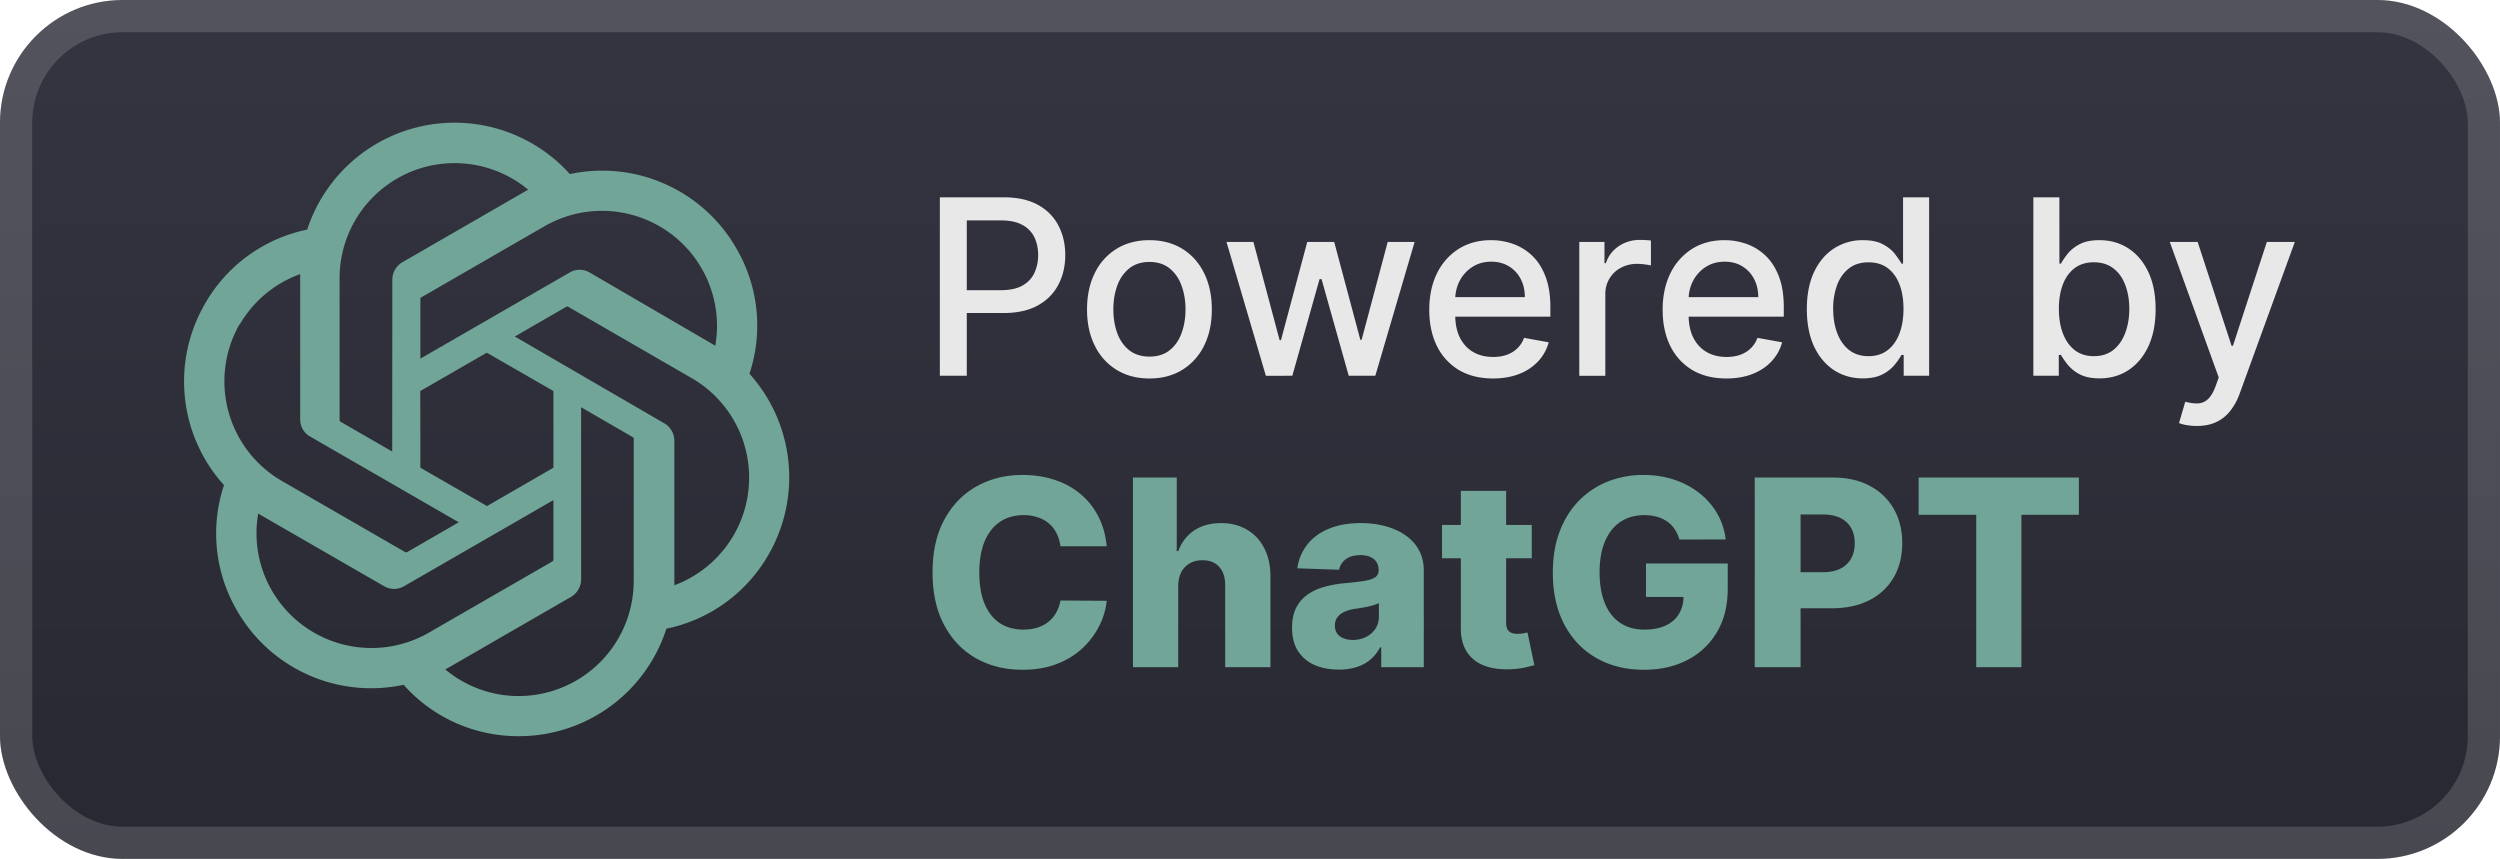 <svg xmlns="http://www.w3.org/2000/svg" width="186.286" height="64" fill="none" viewBox="0 0 163 56"><rect width="163" height="56" fill="url(#a)" rx="8"/><rect width="160.9" height="53.9" x="1.05" y="1.05" stroke="#fff" stroke-opacity=".15" stroke-width="2.1" rx="6.95"/><g filter="url(#b)"><path fill="#70A597" d="M48.865 24.368a9.98 9.98 0 0 0-.86-8.184 10.08 10.08 0 0 0-10.85-4.834 10.108 10.108 0 0 0-17.126 3.62 9.98 9.98 0 0 0-6.662 4.833 10.08 10.08 0 0 0 1.237 11.828 9.97 9.97 0 0 0 .852 8.184 10.08 10.08 0 0 0 10.858 4.834 9.98 9.98 0 0 0 7.514 3.35 10.09 10.09 0 0 0 9.62-7.009 9.98 9.98 0 0 0 6.663-4.833 10.09 10.09 0 0 0-1.246-11.789M33.828 45.382a7.46 7.46 0 0 1-4.794-1.735l.236-.134 7.964-4.597a1.33 1.33 0 0 0 .655-1.135V26.553l3.366 1.947a.12.12 0 0 1 .064.087v9.304a7.507 7.507 0 0 1-7.491 7.49m-16.101-6.876a7.45 7.45 0 0 1-.891-5.023l.237.142 7.971 4.597a1.29 1.29 0 0 0 1.301 0l9.738-5.614v3.888a.13.13 0 0 1-.055.102l-8.066 4.652a7.5 7.5 0 0 1-10.235-2.744M15.63 21.16a7.48 7.48 0 0 1 3.942-3.288v9.462a1.28 1.28 0 0 0 .647 1.128l9.69 5.59L26.542 36a.13.13 0 0 1-.118 0l-8.05-4.644A7.507 7.507 0 0 1 15.63 21.12zm27.66 6.427-9.722-5.646L36.927 20a.13.13 0 0 1 .118 0l8.05 4.652a7.49 7.49 0 0 1-1.127 13.507v-9.462a1.32 1.32 0 0 0-.678-1.111m3.351-5.039-.236-.142-7.956-4.636a1.29 1.29 0 0 0-1.31 0l-9.73 5.614v-3.887a.11.11 0 0 1 .048-.103l8.05-4.644a7.499 7.499 0 0 1 11.134 7.766zm-21.069 6.891-3.366-1.94a.14.14 0 0 1-.064-.094v-9.28a7.5 7.5 0 0 1 12.293-5.757l-.236.135-7.964 4.596a1.32 1.32 0 0 0-.655 1.136zm1.83-3.942 4.336-2.5 4.345 2.5v4.999l-4.329 2.5-4.344-2.5z"/></g><g filter="url(#c)"><path fill="#E8E8E8" d="M61.278 24.5V12.864h4.148q1.358 0 2.25.494t1.335 1.352q.444.853.444 1.92 0 1.074-.45 1.933-.443.852-1.34 1.352-.892.494-2.245.494h-2.852V18.92h2.693q.858 0 1.392-.295.534-.301.784-.818a2.7 2.7 0 0 0 .25-1.176q0-.66-.25-1.17a1.8 1.8 0 0 0-.79-.802q-.533-.29-1.408-.29h-2.205V24.5zm13.665.176q-1.227 0-2.142-.562a3.8 3.8 0 0 1-1.42-1.574q-.507-1.011-.506-2.364 0-1.358.506-2.375a3.8 3.8 0 0 1 1.42-1.58q.915-.561 2.142-.562 1.227 0 2.142.563.916.562 1.42 1.58.506 1.016.506 2.374 0 1.353-.505 2.364a3.8 3.8 0 0 1-1.42 1.574q-.916.562-2.143.562m.006-1.426q.796 0 1.318-.42.523-.42.773-1.12.255-.699.255-1.54 0-.835-.255-1.534a2.5 2.5 0 0 0-.773-1.13q-.523-.426-1.318-.427-.8 0-1.33.427a2.54 2.54 0 0 0-.778 1.13q-.25.7-.25 1.534 0 .841.25 1.54.256.7.778 1.12.53.42 1.33.42m7.585 1.25-2.568-8.727h1.756l1.71 6.409h.085l1.716-6.41h1.756l1.704 6.381h.085l1.7-6.38h1.755L89.67 24.5h-1.733l-1.772-6.301h-.13L84.26 24.5zm14.807.176q-1.29 0-2.222-.551a3.74 3.74 0 0 1-1.431-1.562q-.5-1.012-.5-2.37 0-1.341.5-2.364a3.9 3.9 0 0 1 1.409-1.596q.909-.574 2.125-.574.739 0 1.431.244a3.5 3.5 0 0 1 1.245.767q.55.524.869 1.358.318.83.318 2.017v.603h-6.937v-1.273h5.272q0-.67-.272-1.187a2.06 2.06 0 0 0-.767-.824q-.49-.302-1.148-.302-.716 0-1.25.353a2.37 2.37 0 0 0-.818.909q-.284.556-.284 1.21v.994q0 .876.306 1.489.313.615.87.938.557.318 1.3.318.484 0 .882-.137.397-.142.687-.42.29-.279.443-.688l1.608.29q-.194.71-.693 1.244a3.36 3.36 0 0 1-1.244.824q-.745.29-1.7.29m5.629-.176v-8.727h1.642v1.386h.091q.238-.705.841-1.108.608-.41 1.375-.409a7 7 0 0 1 .722.04v1.625a3 3 0 0 0-.364-.063 3.5 3.5 0 0 0-.523-.04 2.2 2.2 0 0 0-1.074.256 1.9 1.9 0 0 0-1.011 1.71v5.33zm9.59.176q-1.29 0-2.222-.551a3.74 3.74 0 0 1-1.432-1.562q-.5-1.012-.5-2.37 0-1.341.5-2.364a3.9 3.9 0 0 1 1.409-1.596q.91-.574 2.125-.574.74 0 1.432.244.693.245 1.244.767.552.524.87 1.358.318.83.318 2.017v.603h-6.938v-1.273h5.273q0-.67-.273-1.187a2.05 2.05 0 0 0-.767-.824q-.488-.302-1.147-.302-.716 0-1.25.353a2.37 2.37 0 0 0-.819.909 2.6 2.6 0 0 0-.284 1.21v.994q0 .876.307 1.489.313.615.87.938.556.318 1.301.318.483 0 .88-.137.399-.142.688-.42.29-.279.443-.688l1.608.29q-.194.71-.693 1.244-.495.529-1.245.824-.744.29-1.698.29m8.896-.006q-1.057 0-1.886-.54-.824-.545-1.296-1.55-.465-1.012-.466-2.427 0-1.415.472-2.42.477-1.006 1.307-1.54a3.4 3.4 0 0 1 1.88-.534q.813 0 1.307.273.5.267.773.625.278.358.432.63h.102v-4.323h1.699V24.5h-1.659v-1.358h-.142a4.5 4.5 0 0 1-.444.636 2.45 2.45 0 0 1-.784.625q-.5.267-1.295.267m.375-1.448q.733 0 1.239-.387.51-.392.772-1.085.267-.693.267-1.614 0-.909-.261-1.59-.261-.683-.767-1.063t-1.25-.38q-.767 0-1.278.397-.512.398-.773 1.085a4.4 4.4 0 0 0-.256 1.551q0 .875.261 1.574.262.699.773 1.108.517.404 1.273.404m10.744 1.278V12.864h1.699v4.323h.102q.148-.272.427-.63.278-.358.772-.625.495-.273 1.307-.273 1.057 0 1.886.534.83.535 1.302 1.54.477 1.005.477 2.42t-.472 2.427q-.471 1.005-1.295 1.55-.823.54-1.881.54-.795 0-1.301-.267a2.5 2.5 0 0 1-.784-.625 5 5 0 0 1-.438-.636h-.142V24.5zm1.665-4.364q0 .921.267 1.614t.773 1.085q.506.387 1.238.387.762 0 1.273-.404.512-.41.773-1.108.267-.699.267-1.574 0-.863-.261-1.55-.256-.689-.773-1.086-.511-.398-1.279-.398-.738 0-1.25.38-.505.382-.767 1.063-.261.682-.261 1.591m8.991 7.637a3.6 3.6 0 0 1-.693-.063 2.2 2.2 0 0 1-.466-.125l.409-1.392q.467.125.83.108a1 1 0 0 0 .642-.273q.284-.255.5-.835l.21-.58-3.193-8.84h1.818l2.211 6.772h.09l2.211-6.772h1.824l-3.597 9.892a4 4 0 0 1-.636 1.153 2.5 2.5 0 0 1-.921.716q-.534.24-1.239.239"/><path fill="#70A597" d="M72.158 35.616H69.14q-.06-.465-.248-.84a2 2 0 0 0-.495-.64 2.1 2.1 0 0 0-.73-.404 2.8 2.8 0 0 0-.924-.145q-.9 0-1.551.441-.646.44-.996 1.274-.344.832-.344 2.016 0 1.232.35 2.065.356.827.996 1.25.646.416 1.527.416.495 0 .9-.127.41-.126.718-.368.314-.247.513-.598a2.4 2.4 0 0 0 .284-.803l3.018.019a4.6 4.6 0 0 1-.477 1.617 5.2 5.2 0 0 1-1.08 1.455 5.1 5.1 0 0 1-1.678 1.039q-.984.386-2.258.386-1.679 0-3.007-.736-1.322-.743-2.088-2.162-.767-1.418-.767-3.453 0-2.04.779-3.459.778-1.419 2.106-2.155 1.329-.737 2.977-.737 1.122 0 2.076.314a5 5 0 0 1 1.679.906q.724.592 1.177 1.455.453.862.561 1.974m4.662 2.596V43.5h-2.952V31.136h2.856v4.794h.102a2.7 2.7 0 0 1 1.027-1.34q.718-.484 1.756-.484.978 0 1.703.435a2.9 2.9 0 0 1 1.123 1.214q.404.784.398 1.835v5.91h-2.952v-5.33q.006-.773-.386-1.208-.393-.435-1.105-.435-.465 0-.821.206a1.4 1.4 0 0 0-.55.573q-.192.375-.199.906m10.47 5.445q-.888 0-1.576-.296a2.45 2.45 0 0 1-1.08-.905q-.393-.61-.393-1.528 0-.773.272-1.304.271-.531.748-.863a3.5 3.5 0 0 1 1.1-.501 7 7 0 0 1 1.327-.235q.791-.074 1.274-.151.484-.085.7-.236a.51.51 0 0 0 .224-.44v-.03q0-.465-.32-.72-.32-.252-.863-.253-.586 0-.942.254a1.12 1.12 0 0 0-.453.7l-2.723-.096a3.2 3.2 0 0 1 .622-1.51q.507-.67 1.389-1.05.887-.387 2.13-.387.888 0 1.637.212.748.205 1.304.604.555.392.857.965.308.575.308 1.31V43.5h-2.777v-1.292h-.073q-.248.471-.633.797-.381.326-.9.489a3.8 3.8 0 0 1-1.16.163m.911-1.932q.477 0 .858-.193.386-.193.615-.531.23-.344.23-.797v-.882a2 2 0 0 1-.308.121 5 5 0 0 1-.386.103q-.212.048-.435.084-.224.036-.429.067a2.7 2.7 0 0 0-.712.205 1.1 1.1 0 0 0-.447.362.9.9 0 0 0-.15.52q0 .458.325.7.332.24.84.241m11.67-7.498v2.174h-5.85v-2.174zm-4.624-2.221h2.952v8.578q0 .272.084.44.09.165.26.236.168.067.404.067.17 0 .356-.03.194-.038.29-.06l.447 2.13q-.21.06-.598.151a5 5 0 0 1-.911.115q-1.039.048-1.781-.242a2.3 2.3 0 0 1-1.13-.917q-.385-.622-.373-1.564zm14.244 3.17a2.2 2.2 0 0 0-.302-.671 1.9 1.9 0 0 0-.489-.501 2.1 2.1 0 0 0-.664-.308 3 3 0 0 0-.821-.109q-.9 0-1.558.435-.651.434-1.008 1.268-.356.827-.356 2.01 0 1.19.344 2.029t.996 1.28 1.582.44q.82 0 1.388-.266.574-.27.87-.766.295-.495.295-1.165l.556.066h-3.007v-2.18h5.331v1.637q0 1.66-.706 2.843a4.7 4.7 0 0 1-1.932 1.817q-1.226.634-2.819.634-1.77 0-3.109-.767-1.34-.766-2.089-2.185-.749-1.425-.749-3.38 0-1.522.453-2.7.453-1.182 1.262-2.004a5.45 5.45 0 0 1 1.883-1.243 6.3 6.3 0 0 1 2.312-.423q1.075 0 1.999.308a5.4 5.4 0 0 1 1.642.87 4.6 4.6 0 0 1 1.165 1.334 4.4 4.4 0 0 1 .555 1.696zm4.918 8.324V31.136h5.108q1.388 0 2.396.544 1.014.537 1.564 1.503.549.96.549 2.233 0 1.28-.561 2.24a3.77 3.77 0 0 1-1.588 1.48q-1.032.525-2.451.524h-3.151v-2.354h2.596q.675 0 1.129-.235a1.6 1.6 0 0 0 .694-.658q.235-.429.235-.996 0-.575-.235-.99a1.6 1.6 0 0 0-.694-.652q-.46-.23-1.129-.23h-1.473V43.5zm10.686-9.937v-2.427h10.45v2.427h-3.749V43.5h-2.946v-9.937z"/></g><defs><filter id="b" width="51.429" height="51.429" x="6.286" y="2.286" color-interpolation-filters="sRGB" filterUnits="userSpaceOnUse"><feFlood flood-opacity="0" result="BackgroundImageFix"/><feColorMatrix in="SourceAlpha" result="hardAlpha" values="0 0 0 0 0 0 0 0 0 0 0 0 0 0 0 0 0 0 127 0"/><feOffset/><feGaussianBlur stdDeviation="2.857"/><feComposite in2="hardAlpha" operator="out"/><feColorMatrix values="0 0 0 0 0 0 0 0 0 0 0 0 0 0 0 0 0 0 0.25 0"/><feBlend in2="BackgroundImageFix" result="effect1_dropShadow_1_50"/><feBlend in="SourceGraphic" in2="effect1_dropShadow_1_50" result="shape"/></filter><filter id="c" width="102.2" height="48.2" x="54.4" y="3.9" color-interpolation-filters="sRGB" filterUnits="userSpaceOnUse"><feFlood flood-opacity="0" result="BackgroundImageFix"/><feColorMatrix in="SourceAlpha" result="hardAlpha" values="0 0 0 0 0 0 0 0 0 0 0 0 0 0 0 0 0 0 127 0"/><feOffset/><feGaussianBlur stdDeviation="2.8"/><feComposite in2="hardAlpha" operator="out"/><feColorMatrix values="0 0 0 0 0 0 0 0 0 0 0 0 0 0 0 0 0 0 0.25 0"/><feBlend in2="BackgroundImageFix" result="effect1_dropShadow_1_50"/><feBlend in="SourceGraphic" in2="effect1_dropShadow_1_50" result="shape"/></filter><linearGradient id="a" x1="81.5" x2="81.5" y1="0" y2="56" gradientUnits="userSpaceOnUse"><stop stop-color="#343541"/><stop offset="1" stop-color="#272831"/></linearGradient></defs></svg>